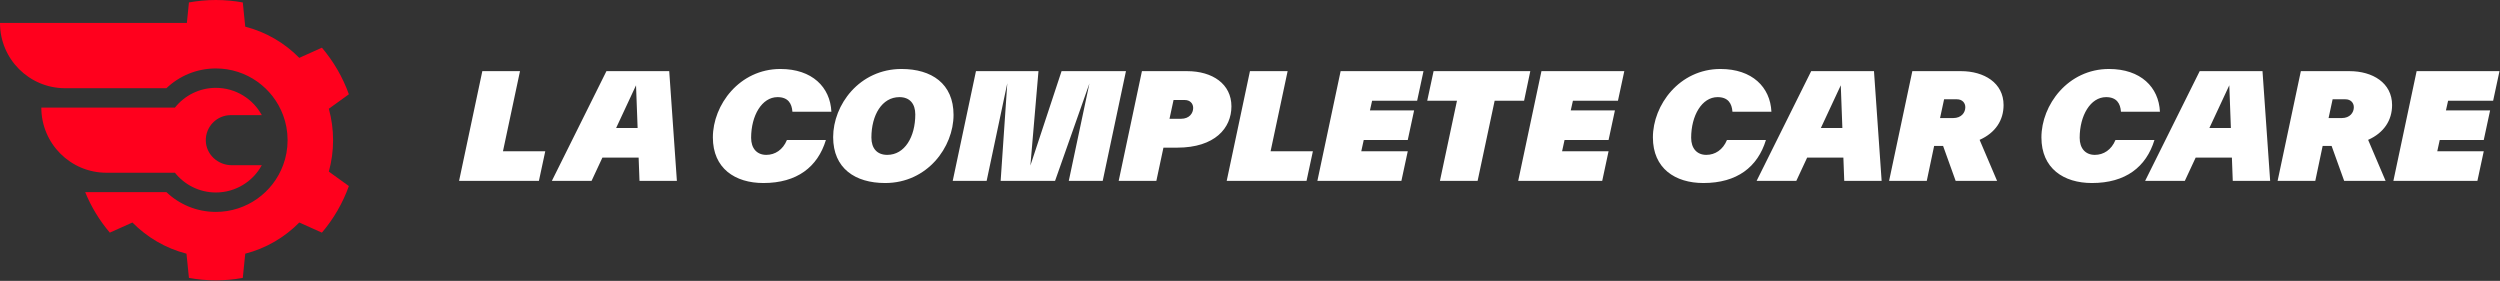 <?xml version="1.0" encoding="UTF-8"?> <svg xmlns="http://www.w3.org/2000/svg" width="3810" height="428" viewBox="0 0 3810 428" fill="none"><rect x="0" y="0" width="3810" height="428" fill="#333333" stroke="none"/><path d="M699.64 275.625L735.06 108.425H792.48L766.52 230.525H830.98L821.3 275.625H699.64ZM841.054 275.625L924.214 108.425H1019.91L1031.57 275.625H974.594L973.274 240.205H918.054L901.554 275.625H841.054ZM938.954 195.105H971.734L969.314 129.985L938.954 195.105ZM1163.41 278.925C1120.29 278.925 1086.41 256.705 1086.41 209.405C1086.41 159.905 1126.89 105.125 1189.37 105.125C1237.77 105.125 1265.27 132.845 1267.03 170.245H1207.63C1206.75 157.925 1201.25 148.025 1184.97 148.025C1161.21 148.025 1144.71 175.965 1144.71 210.065C1144.71 226.125 1153.51 236.025 1167.81 236.025C1181.23 236.025 1193.11 228.325 1199.27 213.365H1258.67C1246.13 254.505 1214.67 278.925 1163.41 278.925ZM1348.92 278.925C1303.38 278.925 1269.72 256.705 1269.72 208.965C1269.72 159.905 1309.54 105.125 1374 105.125C1419.54 105.125 1453.2 127.345 1453.2 175.085C1453.2 224.145 1413.38 278.925 1348.92 278.925ZM1328.02 209.625C1328.02 226.125 1336.6 236.025 1352.22 236.025C1378.84 236.025 1394.9 208.525 1394.9 174.425C1394.9 157.925 1386.32 148.025 1370.7 148.025C1344.08 148.025 1328.02 175.525 1328.02 209.625ZM1451.95 275.625L1487.37 108.425H1582.63L1570.31 252.305L1617.83 108.425H1715.95L1680.53 275.625H1628.83L1660.29 127.125L1607.93 275.625H1524.99L1535.11 126.905L1503.65 275.625H1451.95ZM1704.88 275.625L1740.3 108.425H1809.16C1847.88 108.425 1876.7 128.005 1876.7 162.105C1876.7 195.105 1851.62 225.025 1793.98 225.025H1773.08L1762.3 275.625H1704.88ZM1782.32 181.025H1799.92C1812.46 181.025 1818.4 172.665 1818.4 164.525C1818.4 157.705 1813.56 152.425 1805.64 152.425H1788.48L1782.32 181.025ZM1869.5 275.625L1904.92 108.425H1962.34L1936.38 230.525H2000.84L1991.16 275.625H1869.5ZM2007.7 275.625L2043.12 108.425H2169.4L2159.72 153.525H2091.08L2087.78 168.265H2155.1L2145.42 213.365H2078.32L2074.58 230.525H2145.42L2135.74 275.625H2007.7ZM2194.46 275.625L2220.42 153.525H2175.1L2184.78 108.425H2332.18L2322.72 153.525H2277.84L2251.88 275.625H2194.46ZM2313.74 275.625L2349.16 108.425H2475.44L2465.76 153.525H2397.12L2393.82 168.265H2461.14L2451.46 213.365H2384.36L2380.62 230.525H2451.46L2441.78 275.625H2313.74ZM2596.02 278.925C2552.9 278.925 2519.02 256.705 2519.02 209.405C2519.02 159.905 2559.5 105.125 2621.98 105.125C2670.38 105.125 2697.88 132.845 2699.64 170.245H2640.24C2639.36 157.925 2633.86 148.025 2617.58 148.025C2593.82 148.025 2577.32 175.965 2577.32 210.065C2577.32 226.125 2586.12 236.025 2600.42 236.025C2613.84 236.025 2625.72 228.325 2631.88 213.365H2691.28C2678.74 254.505 2647.28 278.925 2596.02 278.925ZM2677.09 275.625L2760.25 108.425H2855.95L2867.61 275.625H2810.63L2809.31 240.205H2754.09L2737.59 275.625H2677.09ZM2774.99 195.105H2807.77L2805.35 129.985L2774.99 195.105ZM2878.98 275.625L2914.4 108.425H2988.54C3023.74 108.425 3053.44 126.245 3053.44 160.125C3053.44 183.225 3041.12 202.365 3016.92 213.145L3043.54 275.625H2980.4L2961.26 222.385H2947.62L2936.4 275.625H2878.98ZM2956.64 179.925H2976.66C2989.2 179.925 2995.14 171.565 2995.14 163.425C2995.14 156.605 2990.3 151.325 2982.38 151.325H2962.8L2956.64 179.925ZM3188.12 278.925C3145 278.925 3111.12 256.705 3111.12 209.405C3111.12 159.905 3151.6 105.125 3214.08 105.125C3262.48 105.125 3289.98 132.845 3291.74 170.245H3232.34C3231.46 157.925 3225.96 148.025 3209.68 148.025C3185.92 148.025 3169.42 175.965 3169.42 210.065C3169.42 226.125 3178.22 236.025 3192.52 236.025C3205.94 236.025 3217.82 228.325 3223.98 213.365H3283.38C3270.84 254.505 3239.38 278.925 3188.12 278.925ZM3269.19 275.625L3352.35 108.425H3448.05L3459.71 275.625H3402.73L3401.41 240.205H3346.19L3329.69 275.625H3269.19ZM3367.09 195.105H3399.87L3397.45 129.985L3367.09 195.105ZM3471.08 275.625L3506.5 108.425H3580.64C3615.84 108.425 3645.54 126.245 3645.54 160.125C3645.54 183.225 3633.22 202.365 3609.02 213.145L3635.64 275.625H3572.5L3553.36 222.385H3539.72L3528.5 275.625H3471.08ZM3548.74 179.925H3568.76C3581.3 179.925 3587.24 171.565 3587.24 163.425C3587.24 156.605 3582.4 151.325 3574.48 151.325H3554.9L3548.74 179.925ZM3647.52 275.625L3682.94 108.425H3809.22L3799.54 153.525H3730.9L3727.6 168.265H3794.92L3785.24 213.365H3718.14L3714.4 230.525H3785.24L3775.56 275.625H3647.52Z" fill="white"></path><path d="M266.604 263.248C281.211 281.579 303.711 293.34 328.973 293.34C359.181 293.34 385.46 276.539 398.986 251.774H353.054C332.042 251.774 314.02 235.337 313.636 214.328C313.246 192.925 330.477 175.452 351.789 175.452H398.986C385.46 150.687 359.178 133.886 328.973 133.886C303.711 133.886 281.208 145.65 266.601 163.981H62.978C62.978 218.803 107.42 263.248 162.245 263.248H266.604Z" fill="#FF001D"></path><path d="M507.627 213.618C507.627 197.043 505.352 180.958 501.103 165.734L531.685 143.686C522.293 117.485 508.253 93.494 490.59 72.666L456.116 88.157C433.803 65.515 405.495 48.807 373.757 40.634L370.001 3.724C356.688 1.317 342.977 0 328.97 0C314.963 0 301.253 1.317 287.939 3.724L284.774 34.968H0V35.165C0 89.987 44.441 134.431 99.267 134.431H253.597C273.238 115.746 299.768 104.31 328.97 104.31C375.9 104.31 415.943 133.906 431.431 175.462C435.881 187.327 438.288 200.179 438.288 213.625C438.288 227.071 435.881 239.923 431.431 251.79C415.943 293.347 375.9 322.943 328.97 322.943C299.752 322.943 273.229 311.485 253.623 292.818H129.817C139.052 315.421 151.791 336.227 167.354 354.545L201.792 339.089C224.137 361.731 252.445 378.439 284.183 386.612L287.939 423.523C301.253 425.93 314.963 427.25 328.97 427.25C342.977 427.25 356.688 425.93 370.001 423.523L373.757 386.612C405.495 378.439 433.803 361.728 456.148 339.089L490.587 354.545C508.253 333.749 522.293 309.758 531.682 283.557L501.132 261.509C505.349 246.282 507.624 230.2 507.624 213.625L507.627 213.618Z" fill="#FF001D"></path></svg> 